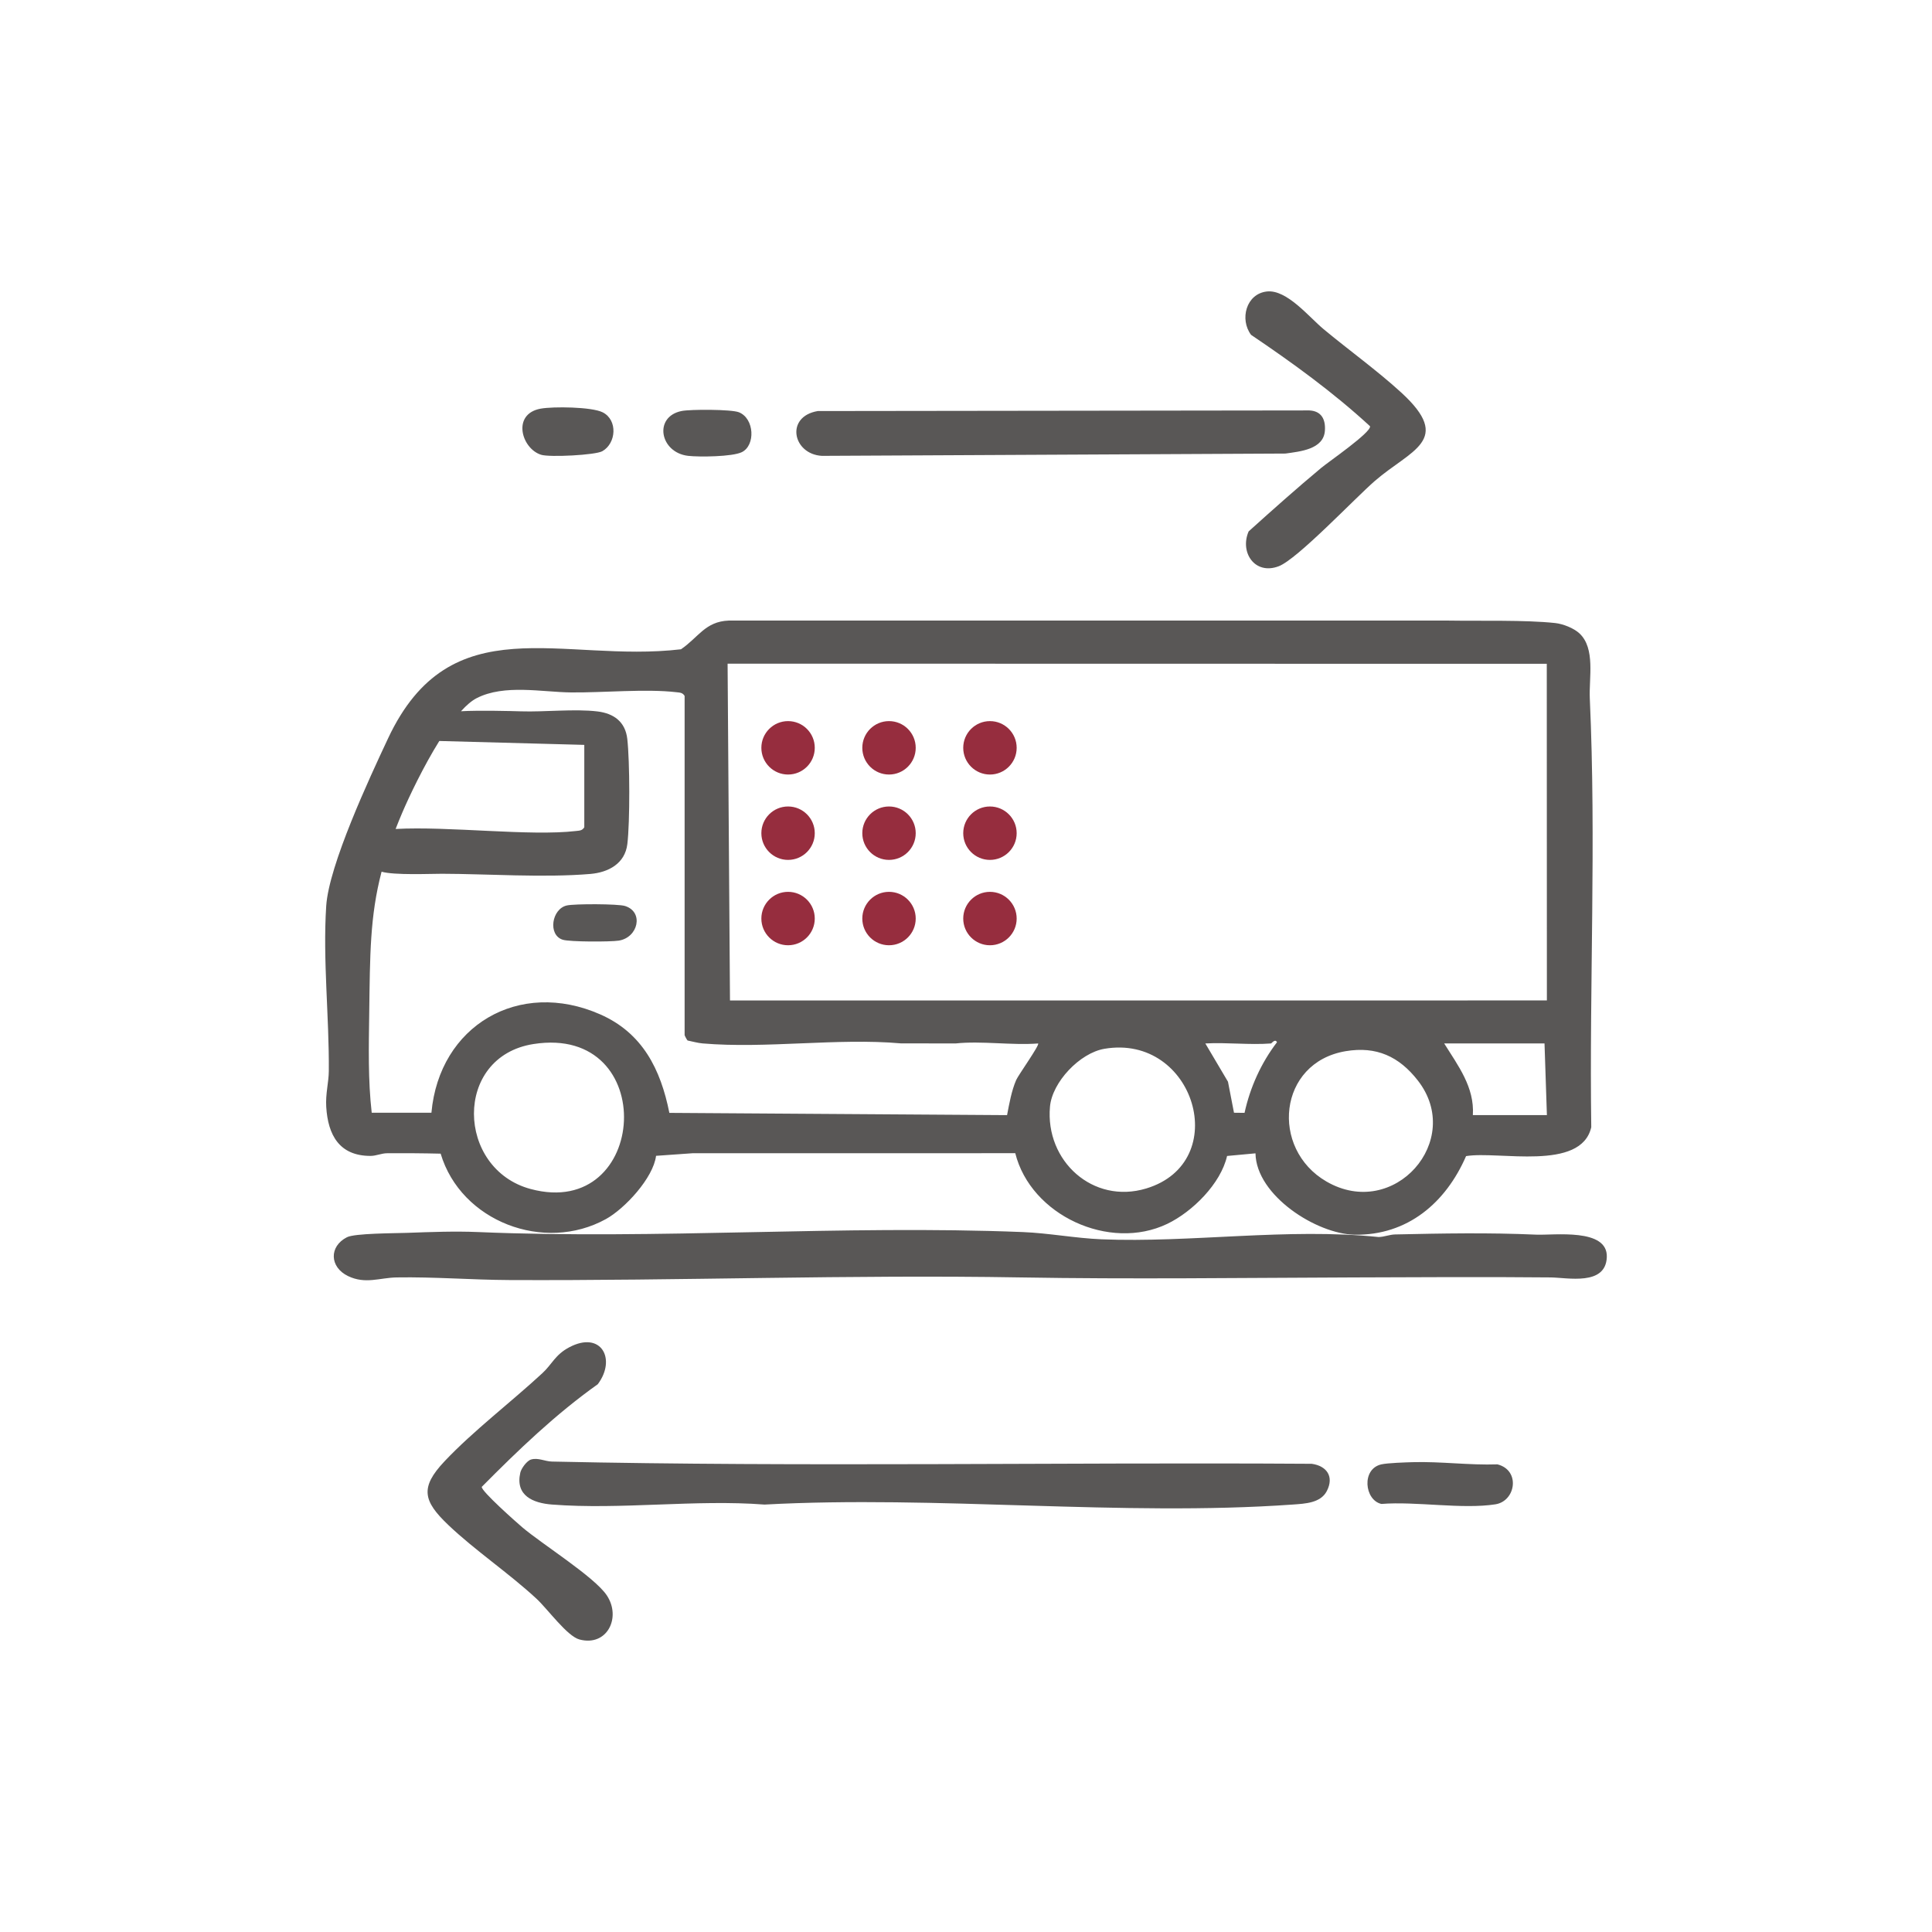 <?xml version="1.0" encoding="UTF-8" standalone="no"?> <svg xmlns="http://www.w3.org/2000/svg" xmlns:xlink="http://www.w3.org/1999/xlink" xmlns:serif="http://www.serif.com/" width="100%" height="100%" viewBox="0 0 280 280" version="1.1" xml:space="preserve" style="fill-rule:evenodd;clip-rule:evenodd;stroke-linejoin:round;stroke-miterlimit:2;"> <g id="Warstwa-1" transform="matrix(1,0,0,1,47.127,42.225)"> <g> <g transform="matrix(1,0,0,1,11.865,143.01)"> <path d="M0,-6.56C3.398,-6.683 6.9,-6.82 10.298,-6.676C36.401,-5.57 62.975,-7.724 89.226,-6.676C93.002,-6.525 96.868,-5.783 100.639,-5.627C113.574,-5.093 127.607,-7.315 140.806,-5.955C141.625,-5.971 142.382,-6.312 143.201,-6.33C150.109,-6.484 156.742,-6.605 163.625,-6.301C166.219,-6.187 174.041,-7.296 173.879,-3.038C173.719,1.164 168.174,-0.078 165.733,-0.101C156.16,-0.193 146.491,-0.132 136.998,-0.099C120.881,-0.042 104.944,0.174 88.882,-0.101C64.171,-0.524 39.433,0.398 14.767,0.278C9.391,0.252 3.939,-0.192 -1.503,-0.101C-3.953,-0.06 -6.031,0.915 -8.546,-0.295C-11.231,-1.587 -11.331,-4.588 -8.712,-5.925C-7.575,-6.505 -1.833,-6.494 0,-6.56" style="fill:rgb(89,87,86);fill-rule:nonzero;"></path> </g> <g transform="matrix(1,0,0,1,29.84,177.28)"> <path d="M0,-7.981C1.023,-8.282 2.006,-7.707 3.025,-7.685C39.671,-6.883 76.436,-7.596 113.131,-7.361C115.298,-7.064 116.414,-5.523 115.328,-3.416C114.429,-1.67 112.183,-1.582 110.368,-1.453C85.607,0.301 58.806,-2.811 33.832,-1.451C23.862,-2.22 13.01,-0.681 3.027,-1.455C0.282,-1.668 -2.31,-2.747 -1.562,-6.067C-1.422,-6.692 -0.615,-7.8 0,-7.981" style="fill:rgb(89,87,86);fill-rule:nonzero;"></path> </g> <g transform="matrix(1,0,0,1,71.388,23.752)"> <path d="M0,-6.405L71.236,-6.495C72.995,-6.415 73.617,-5.202 73.499,-3.552C73.305,-0.846 69.904,-0.545 67.78,-0.245L0.608,0.09C-3.642,-0.146 -4.753,-5.604 0,-6.405" style="fill:rgb(89,87,86);fill-rule:nonzero;"></path> </g> <g transform="matrix(1,0,0,1,39.51,188.655)"> <path d="M0,-30.271C-6.148,-25.9 -11.534,-20.723 -16.817,-15.392C-16.921,-14.796 -11.836,-10.292 -10.963,-9.548C-8.04,-7.062 -0.482,-2.351 1.308,0.336C3.435,3.527 1.359,7.799 -2.661,6.725C-4.442,6.249 -7.267,2.319 -8.876,0.826C-12.875,-2.886 -17.824,-6.2 -21.694,-9.895C-25.307,-13.344 -25.798,-15.295 -22.222,-19.088C-18.064,-23.498 -12.526,-27.704 -8.017,-31.884C-6.612,-33.187 -6.181,-34.542 -4.137,-35.621C0.499,-38.07 2.728,-33.905 0,-30.271" style="fill:rgb(89,87,86);fill-rule:nonzero;"></path> </g> <g transform="matrix(1,0,0,1,136.479,40.832)"> <path d="M0,-40.813C2.887,-41.135 6.121,-37.094 8.225,-35.347C11.831,-32.352 16.065,-29.292 19.471,-26.169C27.065,-19.207 20.874,-17.886 15.653,-13.361C12.766,-10.859 4.432,-2.028 1.715,-0.992C-1.729,0.322 -3.966,-2.986 -2.644,-6.042C0.808,-9.152 4.312,-12.278 7.879,-15.25C8.936,-16.132 15.138,-20.396 14.951,-21.281C9.598,-26.212 3.735,-30.46 -2.29,-34.526C-3.97,-36.759 -3.02,-40.476 0,-40.813" style="fill:rgb(89,87,86);fill-rule:nonzero;"></path> </g> <g transform="matrix(1,0,0,1,157.604,176.427)"> <path d="M0,-6.743C4.072,-6.86 8.196,-6.286 12.288,-6.426C15.661,-5.577 14.944,-1.095 11.994,-0.635C7.172,0.117 0.496,-1.09 -4.527,-0.689C-6.981,-1.235 -7.458,-5.771 -4.529,-6.426C-3.623,-6.629 -1.095,-6.711 0,-6.743" style="fill:rgb(89,87,86);fill-rule:nonzero;"></path> </g> <g transform="matrix(-0.568,0.823,0.823,0.568,39.466,19.419)"> <path d="M2.686,-8.152C1.391,-6.853 -1.746,-2.199 -1.981,-0.445C-2.31,2.001 0.596,3.719 2.686,2.706C3.721,2.205 7.756,-3.052 8.149,-4.295C9.047,-7.139 5.721,-11.196 2.686,-8.152" style="fill:rgb(89,87,86);fill-rule:nonzero;"></path> </g> <g transform="matrix(-0.564,0.826,0.826,0.564,59.488,19.625)"> <path d="M2.533,-7.758C1.594,-6.843 -1.753,-1.931 -2.003,-0.789C-2.523,1.581 0.597,3.913 2.533,2.814C3.855,2.065 6.6,-1.867 7.358,-3.301C9.292,-6.96 5.53,-10.676 2.533,-7.758" style="fill:rgb(89,87,86);fill-rule:nonzero;"></path> </g> <g transform="matrix(1,0,0,1,166.331,65.405)"> <path d="M0,53.981C0.254,49.926 -2.156,46.8 -4.154,43.596L10.385,43.596L10.731,53.981L0,53.981ZM-107.663,37.366L-108.009,-11.448L10.713,-11.426L10.728,37.361L-107.663,37.366ZM-21.22,63.604C-29.419,58.852 -28.245,46.367 -18.439,44.716C-13.967,43.963 -10.682,45.49 -7.97,48.97C-1.215,57.639 -11.422,69.284 -21.22,63.604M-33.089,53.654L-34.619,53.637L-35.49,49.141L-38.772,43.596C-35.667,43.421 -32.328,43.833 -29.252,43.596C-29.169,43.589 -28.655,42.851 -28.388,43.421C-30.677,46.407 -32.291,49.974 -33.089,53.654M-47.35,64.616C-55.055,66.94 -61.991,60.636 -61.287,52.755C-60.97,49.2 -56.971,44.979 -53.402,44.37C-40.332,42.141 -34.742,60.813 -47.35,64.616M-66.186,48.895C-66.862,50.453 -67.185,52.318 -67.507,53.983L-116.449,53.656C-117.71,47.33 -120.346,42.076 -126.468,39.382C-138.241,34.2 -149.791,41 -150.933,53.635L-159.587,53.635C-160.129,48.92 -160.013,44.03 -159.948,39.254C-159.831,30.742 -159.854,25.202 -158.158,18.704C-156.297,19.236 -151.065,19 -149.389,19.003C-142.971,19.015 -134.593,19.6 -127.9,19.029C-125.298,18.807 -122.882,17.543 -122.539,14.698C-122.152,11.493 -122.177,2.689 -122.547,-0.541C-122.828,-3 -124.469,-4.234 -126.872,-4.524C-130.165,-4.922 -134.584,-4.427 -137.937,-4.537C-139.205,-4.579 -144.078,-4.702 -146.649,-4.551C-145.87,-5.411 -145.103,-6.075 -144.377,-6.448C-140.367,-8.503 -134.888,-7.32 -130.696,-7.278C-126.045,-7.231 -119.833,-7.826 -115.432,-7.31C-114.928,-7.251 -114.542,-7.267 -114.238,-6.773L-114.238,42.384C-114.219,42.496 -113.891,43.11 -113.805,43.169C-113.094,43.306 -112.362,43.528 -111.635,43.59C-102.449,44.379 -92.05,42.771 -82.897,43.584L-74.95,43.593C-71.202,43.197 -66.824,43.89 -63.006,43.598C-62.754,43.817 -65.87,48.168 -66.186,48.895M-136.546,64.692C-147.351,61.794 -147.805,45.502 -136.137,43.679C-117.747,40.805 -119.447,69.278 -136.546,64.692M-149.79,-0.241L-128.778,0.324L-128.778,12.267C-129.081,12.761 -129.468,12.745 -129.972,12.804C-136.665,13.589 -148.459,12.084 -156.123,12.511C-155.823,11.74 -155.501,10.948 -155.15,10.127C-154.148,7.786 -152.093,3.453 -149.79,-0.241M16.948,-6.412C16.813,-9.388 17.783,-13.64 15.457,-15.825C14.634,-16.597 13.071,-17.209 11.944,-17.332C7.625,-17.804 0.955,-17.616 -3.621,-17.692L-107.848,-17.692C-111.263,-17.557 -112.234,-15.252 -114.765,-13.531C-132.036,-11.496 -148.126,-20.003 -157.224,-0.602C-159.944,5.197 -165.795,17.75 -166.181,23.674C-166.688,31.454 -165.74,39.716 -165.804,47.591C-165.818,49.246 -166.294,50.882 -166.178,52.783C-165.93,56.861 -164.28,59.897 -159.759,59.893C-158.939,59.892 -158.178,59.511 -157.352,59.506C-154.768,59.489 -152.173,59.504 -149.595,59.567C-146.66,69.397 -134.602,73.984 -125.65,69.051C-122.895,67.533 -118.771,63.07 -118.378,59.881L-113.043,59.503L-66.318,59.5C-64.066,68.501 -52.669,73.754 -44.297,69.745C-40.645,67.996 -36.531,63.916 -35.621,59.902L-31.503,59.52C-31.402,65.644 -22.638,71.215 -17.148,71.311C-9.461,71.445 -3.912,66.664 -0.984,59.922C3.696,59.139 15.673,62.175 17.159,55.737C16.873,35.058 17.889,14.262 16.948,-6.412" style="fill:rgb(89,87,86);fill-rule:nonzero;"></path> </g> <g transform="matrix(-0.561,0.828,0.828,0.561,43.675,89.456)"> <path d="M4.47,-7.412C3.633,-6.621 0.119,-1.423 -0.191,-0.393C-1.023,2.378 2.526,3.748 4.47,1.674C5.299,0.79 8.631,-4.121 8.924,-5.135C9.561,-7.327 6.107,-8.959 4.47,-7.412" style="fill:rgb(89,87,86);fill-rule:nonzero;"></path> </g> <g transform="matrix(0,1,1,0,96.344,87.027)"> <path d="M3.872,-3.872C1.736,-3.872 0.001,-2.137 0.001,-0.001C0.001,2.137 1.736,3.872 3.872,3.872C6.011,3.872 7.743,2.137 7.743,-0.001C7.743,-2.137 6.011,-3.872 3.872,-3.872" style="fill:rgb(150,45,62);fill-rule:nonzero;"></path> </g> <g transform="matrix(0,1,1,0,81.715,87.028)"> <path d="M3.87,-3.87C1.734,-3.87 -0.001,-2.137 -0.001,-0.001C-0.001,2.137 1.734,3.87 3.87,3.87C6.009,3.87 7.741,2.137 7.741,-0.001C7.741,-2.137 6.009,-3.87 3.87,-3.87" style="fill:rgb(150,45,62);fill-rule:nonzero;"></path> </g> <g transform="matrix(0,1,1,0,67.085,87.028)"> <path d="M3.87,-3.87C1.734,-3.87 -0.001,-2.137 -0.001,-0.001C-0.001,2.137 1.734,3.87 3.87,3.87C6.009,3.87 7.741,2.137 7.741,-0.001C7.741,-2.137 6.009,-3.87 3.87,-3.87" style="fill:rgb(150,45,62);fill-rule:nonzero;"></path> </g> <g transform="matrix(0,1,1,0,96.344,74.656)"> <path d="M3.872,-3.872C1.733,-3.872 0.001,-2.137 0.001,-0.001C0.001,2.137 1.733,3.872 3.872,3.872C6.011,3.872 7.743,2.137 7.743,-0.001C7.743,-2.137 6.011,-3.872 3.872,-3.872" style="fill:rgb(150,45,62);fill-rule:nonzero;"></path> </g> <g transform="matrix(0,1,1,0,81.715,74.657)"> <path d="M3.87,-3.87C1.731,-3.87 -0.001,-2.137 -0.001,-0.001C-0.001,2.137 1.731,3.87 3.87,3.87C6.009,3.87 7.741,2.137 7.741,-0.001C7.741,-2.137 6.009,-3.87 3.87,-3.87" style="fill:rgb(150,45,62);fill-rule:nonzero;"></path> </g> <g transform="matrix(0,1,1,0,67.085,74.657)"> <path d="M3.87,-3.87C1.731,-3.87 -0.001,-2.137 -0.001,-0.001C-0.001,2.137 1.731,3.87 3.87,3.87C6.009,3.87 7.741,2.137 7.741,-0.001C7.741,-2.137 6.009,-3.87 3.87,-3.87" style="fill:rgb(150,45,62);fill-rule:nonzero;"></path> </g> <g transform="matrix(0,1,1,0,96.344,62.284)"> <path d="M3.872,-3.872C1.733,-3.872 0.001,-2.137 0.001,-0.001C0.001,2.137 1.733,3.872 3.872,3.872C6.011,3.872 7.743,2.137 7.743,-0.001C7.743,-2.137 6.011,-3.872 3.872,-3.872" style="fill:rgb(150,45,62);fill-rule:nonzero;"></path> </g> <g transform="matrix(0,1,1,0,81.715,62.285)"> <path d="M3.87,-3.87C1.731,-3.87 -0.001,-2.137 -0.001,-0.001C-0.001,2.137 1.731,3.87 3.87,3.87C6.009,3.87 7.741,2.137 7.741,-0.001C7.741,-2.137 6.009,-3.87 3.87,-3.87" style="fill:rgb(150,45,62);fill-rule:nonzero;"></path> </g> <g transform="matrix(0,1,1,0,67.085,62.285)"> <path d="M3.87,-3.87C1.731,-3.87 -0.001,-2.137 -0.001,-0.001C-0.001,2.137 1.731,3.87 3.87,3.87C6.009,3.87 7.741,2.137 7.741,-0.001C7.741,-2.137 6.009,-3.87 3.87,-3.87" style="fill:rgb(150,45,62);fill-rule:nonzero;"></path> </g> </g> </g> </svg> 